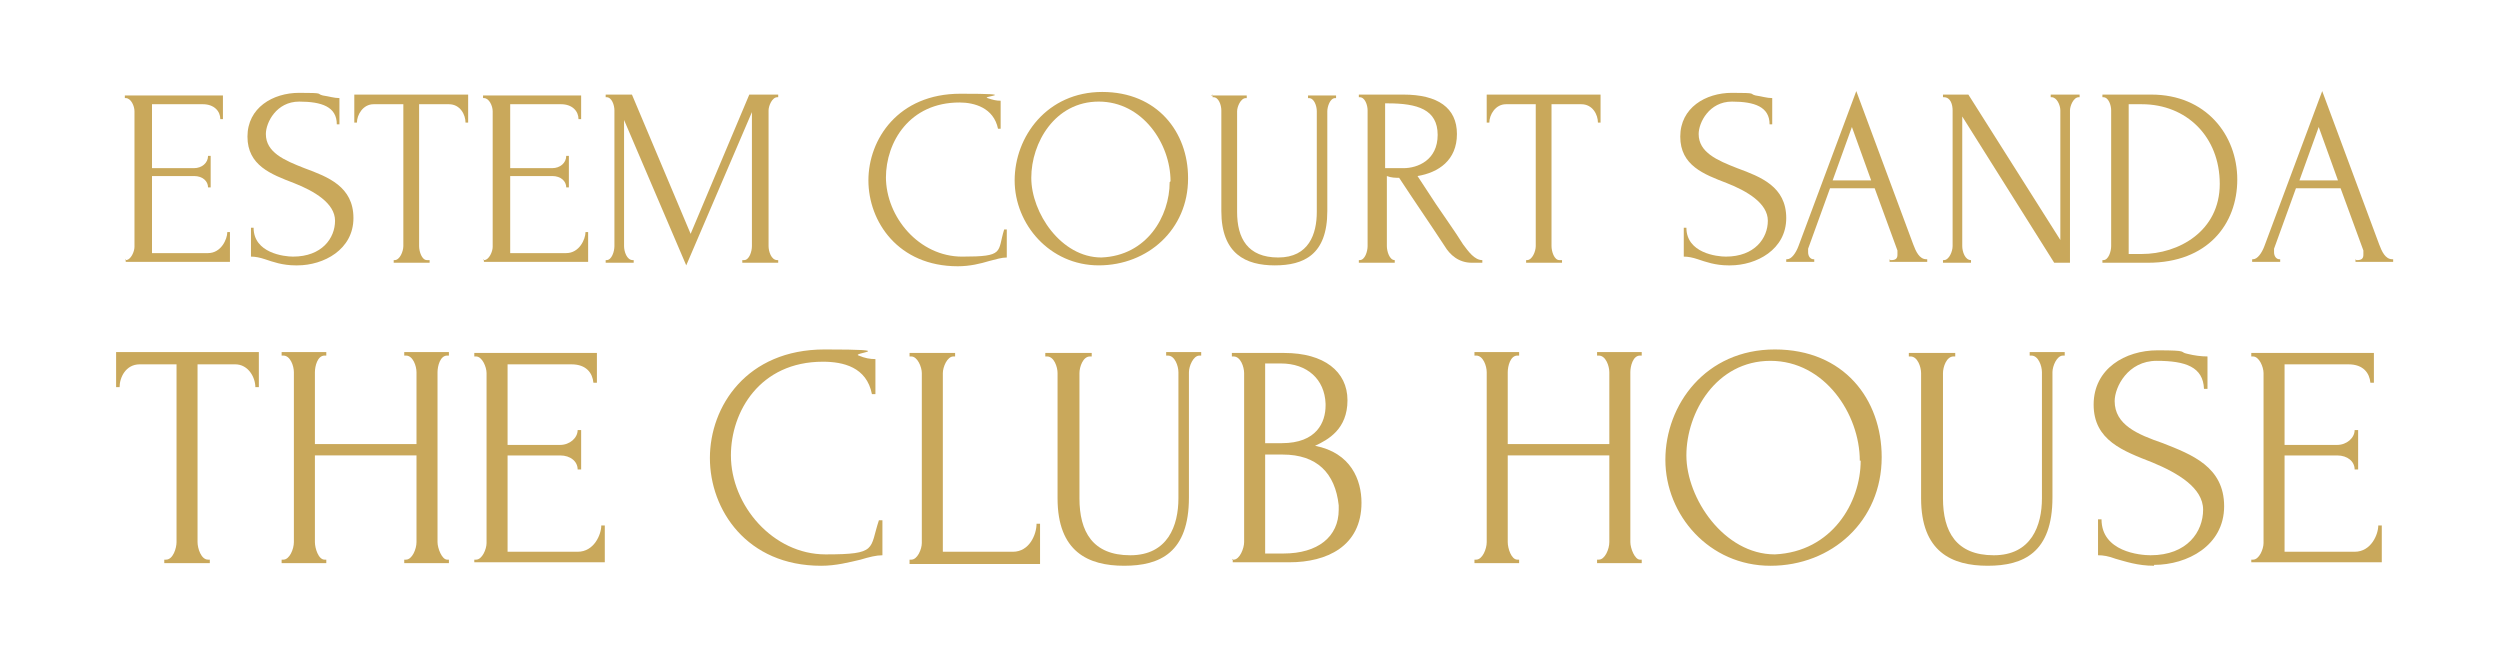 <svg width="220" height="58" viewBox="0 0 220 58" fill="none" xmlns="http://www.w3.org/2000/svg">
<path d="M18.463 49.248V49.556H14.456V49.248H14.61C15.226 49.248 15.535 48.246 15.535 47.707V32.061H12.298C11.065 32.061 10.525 33.217 10.525 34.065H10.217V30.982H22.779V34.065H22.471C22.471 33.217 21.854 32.061 20.698 32.061H17.384V47.707C17.384 48.246 17.693 49.248 18.309 49.248H18.463Z" fill="#C9A85B"/>
<path d="M35.573 49.248H35.727C36.267 49.248 36.652 48.323 36.652 47.707V40.077H27.712V47.707C27.712 48.246 28.02 49.248 28.56 49.248H28.714V49.556H24.783V49.248H24.937C25.477 49.248 25.862 48.323 25.862 47.707V32.755C25.862 32.215 25.554 31.291 24.937 31.291H24.783V30.982H28.714V31.291H28.56C27.943 31.291 27.712 32.215 27.712 32.755V39.075H36.652V32.755C36.652 32.215 36.344 31.291 35.727 31.291H35.573V30.982H39.504V31.291H39.349C38.733 31.291 38.502 32.215 38.502 32.755V47.707C38.502 48.246 38.887 49.248 39.349 49.248H39.504V49.556H35.573V49.248Z" fill="#C9A85B"/>
<path d="M41.738 49.249H41.892C42.432 49.249 42.817 48.324 42.817 47.785V32.833C42.817 32.294 42.432 31.369 41.892 31.369H41.738V31.061H52.528V33.681H52.22C52.143 32.833 51.603 32.062 50.293 32.062H44.667V39.153H49.291C50.139 39.153 50.833 38.536 50.833 37.843H51.141V41.311H50.833C50.833 40.617 50.216 40.078 49.291 40.078H44.667V48.555H50.833C52.297 48.555 52.913 47.014 52.913 46.243H53.222V49.48H41.738V49.172V49.249Z" fill="#C9A85B"/>
<path d="M64.32 40.077C64.32 44.47 68.02 48.786 72.644 48.786C77.268 48.786 76.497 48.324 77.345 45.781H77.653V48.863C77.114 48.863 76.497 49.017 75.727 49.249C74.725 49.48 73.569 49.788 72.259 49.788C65.708 49.788 62.471 44.856 62.471 40.309C62.471 35.761 65.708 30.752 72.567 30.752C79.426 30.752 74.802 31.06 75.573 31.291C76.112 31.523 76.575 31.6 77.037 31.6V34.682H76.729C76.266 32.293 74.185 31.831 72.413 31.831C66.864 31.831 64.32 36.224 64.32 40.077Z" fill="#C9A85B"/>
<path d="M80.041 49.249H80.195C80.735 49.249 81.12 48.324 81.12 47.785V32.833C81.12 32.294 80.735 31.369 80.195 31.369H80.041V31.061H84.049V31.369H83.894C83.355 31.369 82.97 32.294 82.97 32.833V48.555H89.135C90.6 48.555 91.216 47.014 91.216 46.089H91.524V49.634H80.041V49.326V49.249Z" fill="#C9A85B"/>
<path d="M92.063 31.059H96.071V31.368H95.917C95.3 31.368 94.992 32.293 94.992 32.832V43.853C94.992 46.782 96.148 48.863 99.462 48.863C102.776 48.863 103.701 46.242 103.701 43.853V32.755C103.701 32.215 103.393 31.291 102.776 31.291H102.622V30.982H105.705V31.291H105.551C105.011 31.291 104.626 32.215 104.626 32.755V43.776C104.626 48.631 102.082 49.787 98.923 49.787C95.763 49.787 93.065 48.554 93.065 43.853V32.832C93.065 32.293 92.757 31.368 92.141 31.368H91.986V31.059H92.063Z" fill="#C9A85B"/>
<path d="M108.404 49.249H108.558C109.098 49.249 109.483 48.247 109.483 47.708V32.833C109.483 32.294 109.175 31.369 108.558 31.369H108.404V31.061H113.028C116.497 31.061 118.578 32.679 118.578 35.222C118.578 37.766 116.882 38.691 115.726 39.23C118.886 39.846 119.811 42.236 119.811 44.239C119.811 48.093 116.728 49.48 113.491 49.48H108.481V49.172L108.404 49.249ZM116.651 35.531C116.574 33.373 115.032 31.985 112.72 31.985H111.333V38.999H112.797C115.88 38.999 116.651 37.149 116.651 35.685V35.453V35.531ZM117.807 44.471C117.499 41.619 115.88 40.001 112.874 40.001H111.333V48.709H112.951C115.957 48.709 117.807 47.245 117.807 44.856V44.548V44.471Z" fill="#C9A85B"/>
<path d="M140.542 49.248H140.696C141.235 49.248 141.621 48.323 141.621 47.707V40.077H132.681V47.707C132.681 48.246 132.989 49.248 133.528 49.248H133.683V49.556H129.752V49.248H129.906C130.446 49.248 130.831 48.323 130.831 47.707V32.755C130.831 32.215 130.523 31.291 129.906 31.291H129.752V30.982H133.683V31.291H133.528C132.912 31.291 132.681 32.215 132.681 32.755V39.075H141.621V32.755C141.621 32.215 141.312 31.291 140.696 31.291H140.542V30.982H144.472V31.291H144.318C143.702 31.291 143.47 32.215 143.47 32.755V47.707C143.47 48.246 143.856 49.248 144.318 49.248H144.472V49.556H140.542V49.248Z" fill="#C9A85B"/>
<path d="M165.589 40.231C165.589 45.858 161.196 49.788 155.801 49.788C150.406 49.788 146.553 45.318 146.553 40.463C146.553 35.607 150.098 30.752 156.186 30.752C162.275 30.752 165.589 35.145 165.589 40.231ZM163.662 40.54C163.662 36.455 160.579 31.754 155.801 31.754C151.023 31.754 148.402 36.301 148.402 40.077C148.402 43.854 151.716 48.786 156.186 48.786C161.196 48.555 163.739 44.239 163.739 40.54H163.662Z" fill="#C9A85B"/>
<path d="M168.054 31.059H172.061V31.368H171.907C171.291 31.368 170.982 32.293 170.982 32.832V43.853C170.982 46.782 172.138 48.863 175.452 48.863C178.766 48.863 179.691 46.242 179.691 43.853V32.755C179.691 32.215 179.383 31.291 178.766 31.291H178.612V30.982H181.695V31.291H181.541C181.001 31.291 180.616 32.215 180.616 32.755V43.776C180.616 48.631 178.073 49.787 174.913 49.787C171.753 49.787 169.056 48.554 169.056 43.853V32.832C169.056 32.293 168.747 31.368 168.131 31.368H167.977V31.059H168.054Z" fill="#C9A85B"/>
<path d="M189.558 49.787C188.094 49.787 187.015 49.402 186.167 49.171C185.55 48.94 185.088 48.862 184.626 48.862V45.703H184.934C184.934 48.554 188.325 48.862 189.25 48.862C192.487 48.862 193.874 46.782 193.874 44.855C193.874 42.928 191.639 41.618 189.404 40.693C186.861 39.691 184.24 38.766 184.24 35.606C184.24 32.447 187.015 30.828 189.866 30.828C192.718 30.828 191.716 30.982 192.487 31.136C193.103 31.291 193.72 31.368 194.259 31.368V34.219H193.951C193.874 32.292 192.333 31.753 189.789 31.753C187.246 31.753 186.09 34.065 186.09 35.298C186.09 37.379 188.094 38.227 190.329 38.998C192.872 39.999 195.724 41.078 195.724 44.547C195.724 48.015 192.487 49.71 189.558 49.71V49.787Z" fill="#C9A85B"/>
<path d="M198.113 49.249H198.267C198.807 49.249 199.192 48.324 199.192 47.785V32.833C199.192 32.294 198.807 31.369 198.267 31.369H198.113V31.061H208.903V33.681H208.595C208.518 32.833 207.978 32.062 206.668 32.062H201.042V39.153H205.666C206.514 39.153 207.208 38.536 207.208 37.843H207.516V41.311H207.208C207.208 40.617 206.591 40.078 205.666 40.078H201.042V48.555H207.208C208.672 48.555 209.288 47.014 209.288 46.243H209.597V49.48H198.113V49.172V49.249Z" fill="#C9A85B"/>
<path d="M10.986 22.89H11.063C11.526 22.89 11.834 22.119 11.834 21.733V9.788C11.834 9.325 11.526 8.632 11.063 8.632H10.986V8.4H19.618V10.481H19.387C19.387 9.788 18.847 9.171 17.846 9.171H13.376V14.797H17.075C17.768 14.797 18.308 14.335 18.308 13.718H18.539V16.493H18.308C18.308 15.953 17.846 15.491 17.075 15.491H13.376V22.273H18.308C19.464 22.273 20.003 21.04 20.003 20.423H20.235V23.044H11.063V22.812L10.986 22.89Z" fill="#C9A85B"/>
<path d="M26.016 23.353C24.86 23.353 24.012 23.044 23.319 22.813C22.856 22.659 22.471 22.582 22.086 22.582V20.039H22.317C22.317 22.274 25.014 22.582 25.785 22.582C28.328 22.582 29.484 20.963 29.484 19.422C29.484 17.881 27.635 16.802 25.862 16.108C23.858 15.337 21.777 14.567 21.777 12.023C21.777 9.48 24.012 8.17 26.325 8.17C28.637 8.17 27.789 8.247 28.405 8.401C28.945 8.478 29.407 8.632 29.87 8.632V10.944H29.639C29.639 9.403 28.328 8.941 26.325 8.941C24.321 8.941 23.396 10.79 23.396 11.792C23.396 13.411 25.014 14.104 26.787 14.798C28.868 15.569 31.103 16.416 31.103 19.191C31.103 21.965 28.482 23.353 26.17 23.353H26.016Z" fill="#C9A85B"/>
<path d="M37.806 22.89V23.122H34.646V22.89H34.723C35.185 22.89 35.494 22.12 35.494 21.657V9.172H32.873C31.948 9.172 31.409 10.097 31.409 10.79H31.178V8.324H41.197V10.79H40.966C40.966 10.097 40.503 9.172 39.501 9.172H36.881V21.657C36.881 22.12 37.112 22.89 37.575 22.89H37.652H37.806Z" fill="#C9A85B"/>
<path d="M42.508 22.89H42.585C43.047 22.89 43.356 22.119 43.356 21.733V9.788C43.356 9.325 43.047 8.632 42.585 8.632H42.508V8.4H51.14V10.481H50.908C50.908 9.788 50.369 9.171 49.367 9.171H44.897V14.797H48.596C49.29 14.797 49.829 14.335 49.829 13.718H50.061V16.493H49.829C49.829 15.953 49.367 15.491 48.596 15.491H44.897V22.273H49.829C50.986 22.273 51.525 21.04 51.525 20.423H51.756V23.044H42.585V22.812L42.508 22.89Z" fill="#C9A85B"/>
<path d="M65.399 22.89H65.476C65.938 22.89 66.169 22.12 66.169 21.657V9.866L60.389 23.353L54.917 10.559V21.657C54.917 22.12 55.148 22.89 55.688 22.89H55.765V23.122H53.299V22.89H53.376C53.838 22.89 54.069 22.12 54.069 21.657V9.711C54.069 9.249 53.838 8.555 53.376 8.555H53.299V8.324H55.611L60.775 20.578L65.938 8.324H68.482V8.555H68.404C67.942 8.555 67.634 9.326 67.634 9.711V21.657C67.634 22.12 67.865 22.89 68.404 22.89H68.482V23.122H65.322V22.89H65.399Z" fill="#C9A85B"/>
<path d="M77.961 15.57C77.961 19.115 80.89 22.583 84.666 22.583C88.443 22.583 87.749 22.198 88.366 20.194H88.597V22.66C88.135 22.66 87.672 22.814 87.055 22.968C86.285 23.2 85.36 23.431 84.281 23.431C79.04 23.431 76.42 19.5 76.42 15.878C76.42 12.256 79.04 8.248 84.512 8.248C89.984 8.248 86.285 8.479 86.901 8.633C87.364 8.788 87.672 8.865 88.057 8.865V11.331H87.826C87.441 9.481 85.745 9.019 84.435 9.019C80.042 9.019 77.961 12.487 77.961 15.647V15.57Z" fill="#C9A85B"/>
<path d="M104.549 15.722C104.549 20.192 101.004 23.352 96.688 23.352C92.372 23.352 89.289 19.729 89.289 15.876C89.289 12.022 92.141 8.092 96.996 8.092C101.851 8.092 104.549 11.637 104.549 15.645V15.722ZM103.007 15.953C103.007 12.639 100.541 8.94 96.688 8.94C92.834 8.94 90.753 12.562 90.753 15.645C90.753 18.727 93.374 22.658 96.919 22.658C100.927 22.504 102.93 19.036 102.93 16.03L103.007 15.953Z" fill="#C9A85B"/>
<path d="M106.553 8.401H109.713V8.633H109.636C109.173 8.633 108.865 9.403 108.865 9.789V18.652C108.865 20.964 109.79 22.659 112.487 22.659C115.185 22.659 115.878 20.578 115.878 18.652V9.789C115.878 9.326 115.647 8.633 115.185 8.633H115.107V8.401H117.574V8.633H117.497C117.034 8.633 116.803 9.403 116.803 9.789V18.575C116.803 22.428 114.722 23.353 112.179 23.353C109.636 23.353 107.478 22.351 107.478 18.575V9.711C107.478 9.249 107.246 8.555 106.784 8.555H106.707V8.324L106.553 8.401Z" fill="#C9A85B"/>
<path d="M122.738 22.89V23.122H119.578V22.89H119.655C120.118 22.89 120.349 22.12 120.349 21.657V9.711C120.349 9.249 120.118 8.555 119.655 8.555H119.578V8.324H123.509C126.514 8.324 128.21 9.48 128.21 11.792C128.21 14.104 126.591 15.183 124.742 15.492L126.36 17.958C127.131 19.114 127.979 20.27 128.749 21.503C129.212 22.12 129.751 22.89 130.445 22.89V23.122H129.52C128.364 23.122 127.593 22.428 127.131 21.657C125.821 19.654 124.434 17.65 123.123 15.646C122.815 15.646 122.43 15.646 122.044 15.492V21.657C122.044 22.12 122.276 22.89 122.738 22.89ZM121.89 9.095V14.798H121.967C122.199 14.798 122.738 14.798 123.509 14.798C124.742 14.798 126.514 14.104 126.514 11.869C126.514 9.634 124.742 9.095 122.121 9.095H121.813H121.89Z" fill="#C9A85B"/>
<path d="M137.458 22.89V23.122H134.298V22.89H134.375C134.838 22.89 135.146 22.12 135.146 21.657V9.172H132.526C131.601 9.172 131.061 10.097 131.061 10.79H130.83V8.324H140.849V10.79H140.618C140.618 10.097 140.156 9.172 139.154 9.172H136.533V21.657C136.533 22.12 136.764 22.89 137.227 22.89H137.304H137.458Z" fill="#C9A85B"/>
<path d="M152.102 23.353C150.946 23.353 150.098 23.044 149.405 22.813C148.942 22.659 148.557 22.582 148.172 22.582V20.039H148.403C148.403 22.274 151.1 22.582 151.871 22.582C154.414 22.582 155.57 20.963 155.57 19.422C155.57 17.881 153.721 16.802 151.948 16.108C149.944 15.337 147.863 14.567 147.863 12.023C147.863 9.48 150.098 8.17 152.41 8.17C154.722 8.17 153.875 8.247 154.491 8.401C155.031 8.478 155.493 8.632 155.956 8.632V10.944H155.724C155.724 9.403 154.414 8.941 152.41 8.941C150.407 8.941 149.482 10.79 149.482 11.792C149.482 13.411 151.1 14.104 152.873 14.798C154.954 15.569 157.189 16.416 157.189 19.191C157.189 21.965 154.568 23.353 152.256 23.353H152.102Z" fill="#C9A85B"/>
<path d="M166.359 22.89H166.436C166.821 22.89 166.975 22.736 166.975 22.428C166.975 22.119 166.975 22.197 166.975 22.042L164.972 16.57H161.041L159.114 21.888C159.114 21.965 159.114 22.119 159.114 22.197C159.114 22.582 159.345 22.813 159.577 22.813H159.654V23.044H157.188V22.813H157.265C157.65 22.813 158.035 22.273 158.266 21.657L163.353 8.016L168.363 21.503C168.594 22.119 168.902 22.813 169.519 22.813H169.596V23.044H166.282V22.813L166.359 22.89ZM161.195 15.877H164.663L162.968 11.175L161.272 15.877H161.195Z" fill="#C9A85B"/>
<path d="M173.449 22.89V23.122H170.982V22.89H171.059C171.522 22.89 171.83 22.12 171.83 21.657V9.711C171.83 9.249 171.676 8.555 171.059 8.555H170.982V8.324H173.217L181.31 21.118V9.711C181.31 9.249 181.001 8.555 180.539 8.555H180.462V8.324H183.005V8.555H182.928C182.466 8.555 182.158 9.326 182.158 9.711V23.122H180.77L172.678 10.251V21.657C172.678 22.12 172.909 22.89 173.449 22.89Z" fill="#C9A85B"/>
<path d="M185.012 22.89H185.089C185.551 22.89 185.782 22.12 185.782 21.657V9.711C185.782 9.249 185.551 8.555 185.089 8.555H185.012V8.324H189.328C194.106 8.324 196.88 11.869 196.88 15.8C196.88 19.73 194.26 23.122 189.019 23.122H185.012V22.89ZM188.48 9.172H187.324V22.351H188.48C191.717 22.351 195.339 20.347 195.339 16.185C195.339 12.024 192.41 9.172 188.48 9.172Z" fill="#C9A85B"/>
<path d="M207.361 22.89H207.438C207.823 22.89 207.977 22.736 207.977 22.428C207.977 22.119 207.977 22.197 207.977 22.042L205.973 16.57H202.043L200.116 21.888C200.116 21.965 200.116 22.119 200.116 22.197C200.116 22.582 200.347 22.813 200.579 22.813H200.656V23.044H198.189V22.813H198.267C198.652 22.813 199.037 22.273 199.268 21.657L204.355 8.016L209.365 21.503C209.596 22.119 209.904 22.813 210.521 22.813H210.598V23.044H207.284V22.813L207.361 22.89ZM202.274 15.877H205.742L204.047 11.175L202.351 15.877H202.274Z" fill="#C9A85B"/>
</svg>
